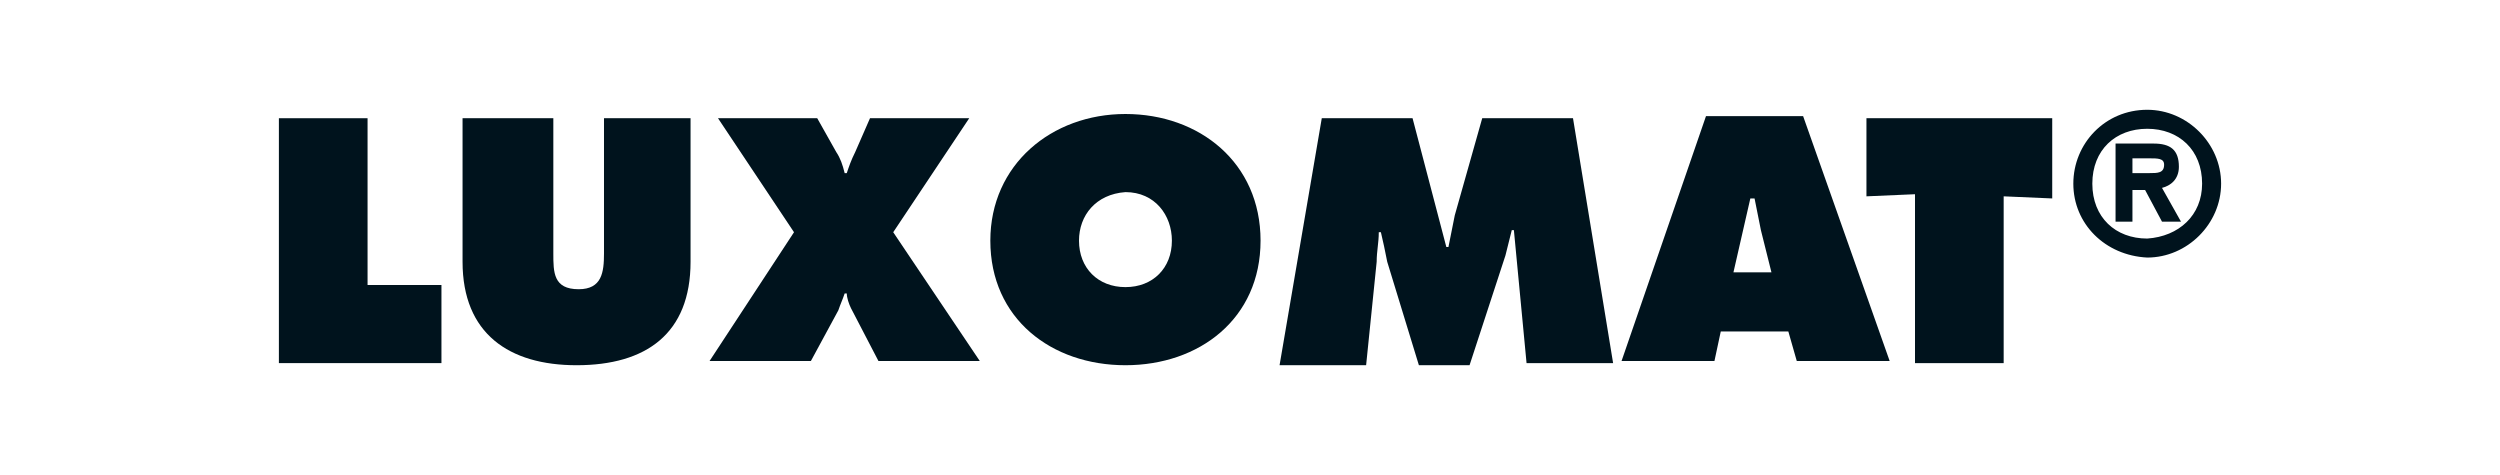 <?xml version="1.0" encoding="utf-8"?>
<svg xmlns="http://www.w3.org/2000/svg" xmlns:xlink="http://www.w3.org/1999/xlink" version="1.1" id="Ebene_1" x="0px" y="0px" viewBox="0 0 118 22.5" style="enable-background:new 0 0 118 22.5;" xml:space="preserve" width="300" height="57">
<style type="text/css">
	.st0{fill:#00131D;}
</style>
<g>
	<path class="st0" d="M13,5.6h4.2v7.9h3.5v3.7H13V5.6z"/>
	<path class="st0" d="M32.5,5.6v6.8c0,3.4-2.1,4.9-5.4,4.9c-3.2,0-5.4-1.5-5.4-4.9V5.6H26V12c0,0.9,0,1.7,1.2,1.7   c1.1,0,1.2-0.8,1.2-1.7V5.6H32.5z"/>
	<path class="st0" d="M45.7,5.6L42.1,11l4.1,6.1h-4.8l-1.3-2.5c-0.1-0.2-0.2-0.5-0.2-0.7h-0.1c-0.1,0.3-0.2,0.5-0.3,0.8l-1.3,2.4   h-4.8l4-6.1l-3.6-5.4h4.7l0.9,1.6c0.2,0.3,0.3,0.6,0.4,1h0.1c0.1-0.3,0.2-0.6,0.4-1L41,5.6H45.7z"/>
	<path class="st0" d="M59.5,11.4c0,3.7-2.9,5.9-6.4,5.9c-3.5,0-6.4-2.2-6.4-5.9c0-3.6,2.9-6,6.4-6C56.6,5.4,59.5,7.7,59.5,11.4z    M50.9,11.4c0,1.3,0.9,2.2,2.2,2.2c1.3,0,2.2-0.9,2.2-2.2c0-1.2-0.8-2.3-2.2-2.3C51.7,9.2,50.9,10.2,50.9,11.4z"/>
	<path class="st0" d="M62.4,5.6h4.3l1.6,6.1h0.1c0.1-0.5,0.2-1,0.3-1.5L70,5.6h4.3l1.9,11.6h-4.1l-0.6-6.3h-0.1   c-0.1,0.4-0.2,0.8-0.3,1.2l-1.7,5.2H67l-1.5-4.9c-0.1-0.5-0.2-1-0.3-1.4h-0.1c0,0.5-0.1,0.9-0.1,1.4l-0.5,4.9h-4.1L62.4,5.6z"/>
	<path class="st0" d="M81,17.1h-4.4l4-11.6h4.6l4.1,11.6h-4.4l-0.4-1.4h-3.2L81,17.1z M83.7,12.9l-0.5-2c-0.1-0.5-0.2-1-0.3-1.5   h-0.2l-0.8,3.5H83.7z"/>
	<path class="st0" d="M88.2,5.6H97v3.8l-2.3-0.1v7.9h-4.2V9.2l-2.3,0.1V5.6z"/>
	<path class="st0" d="M98,8.7c0-1.9,1.5-3.5,3.5-3.5c1.9,0,3.5,1.6,3.5,3.5c0,1.9-1.6,3.5-3.5,3.5C99.5,12.1,98,10.6,98,8.7z    M104.1,8.7c0-1.6-1.1-2.6-2.6-2.6c-1.5,0-2.6,1-2.6,2.6s1.1,2.6,2.6,2.6C103,11.2,104.1,10.2,104.1,8.7z M103.1,10.5h-0.9   l-0.8-1.5h-0.6v1.5H100V6.8h1.8c0.8,0,1.2,0.3,1.2,1.1c0,0.6-0.4,0.9-0.8,1L103.1,10.5z M101.6,8.2c0.4,0,0.7,0,0.7-0.4   c0-0.3-0.3-0.3-0.7-0.3h-0.8v0.7H101.6z"/>
</g>
</svg>
